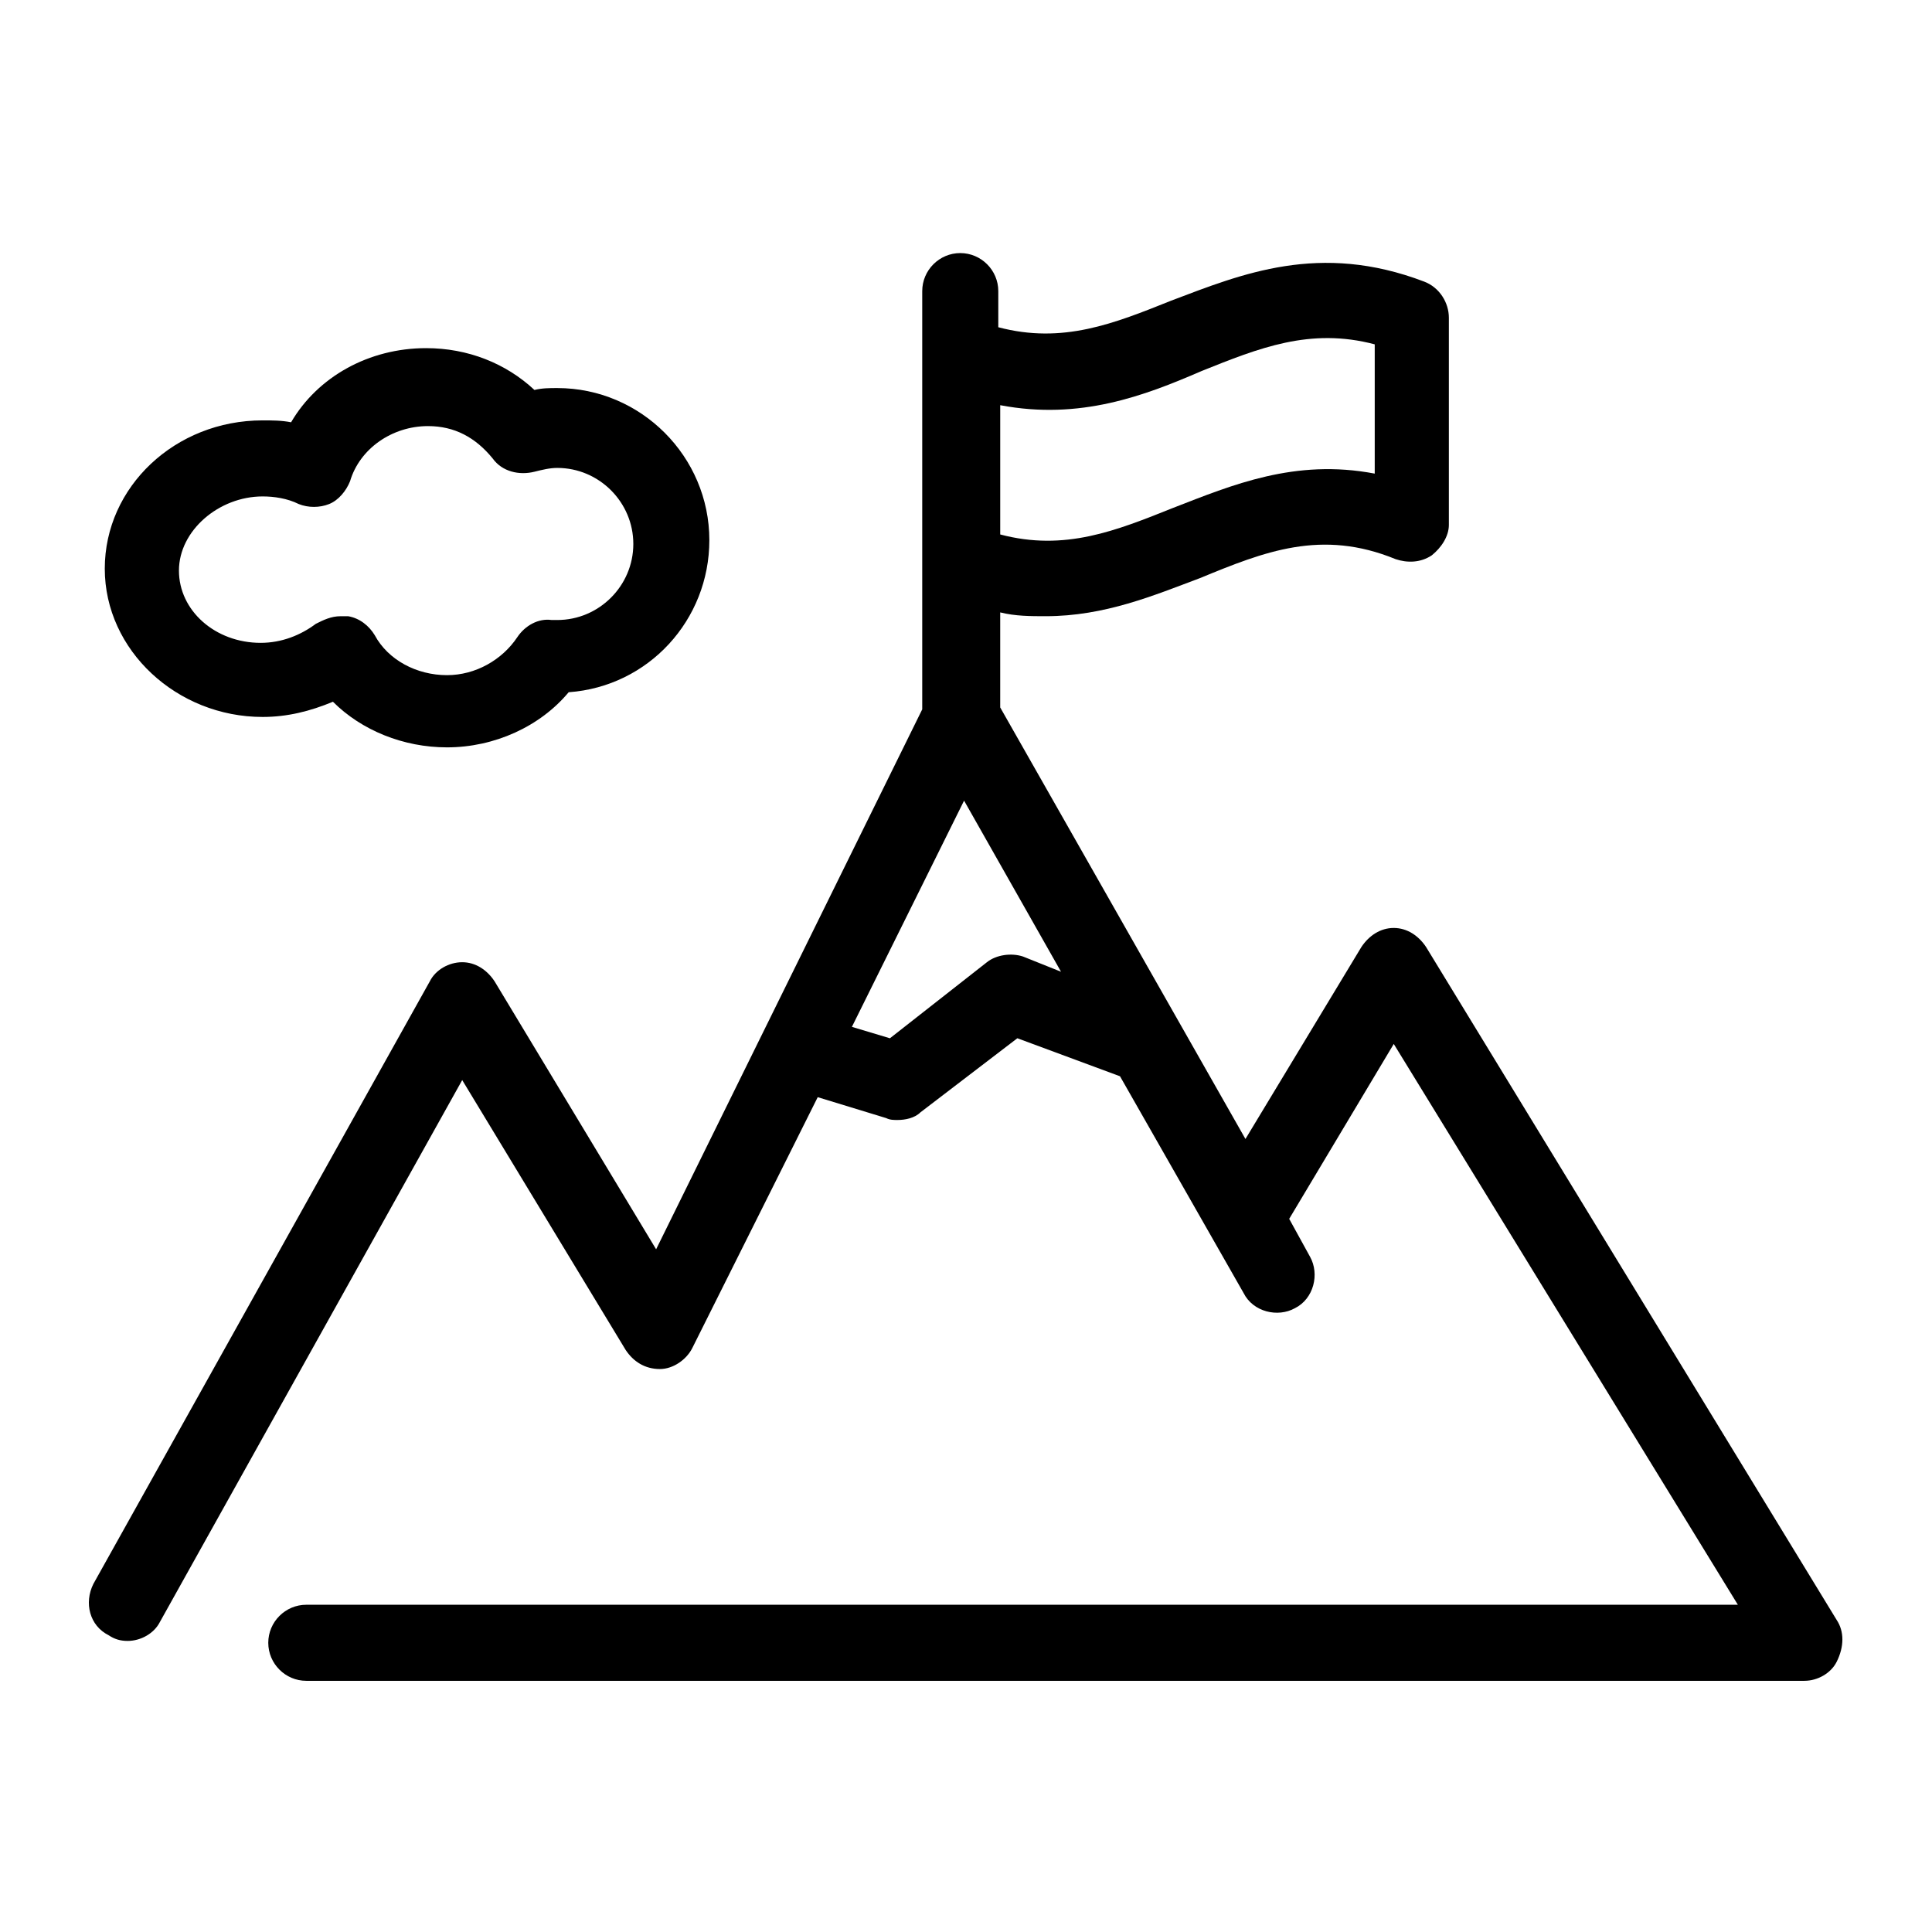 <?xml version="1.0" encoding="UTF-8"?>
<!-- Uploaded to: ICON Repo, www.iconrepo.com, Generator: ICON Repo Mixer Tools -->
<svg fill="#000000" width="800px" height="800px" version="1.1" viewBox="144 144 512 512" xmlns="http://www.w3.org/2000/svg">
 <g>
  <path d="m630.74 573.31-108.82-178.35c-2.016-3.023-5.039-5.039-8.566-5.039-3.527 0-6.551 2.016-8.566 5.039l-30.73 50.883-64.992-114.36v-25.191c4.031 1.008 8.062 1.008 12.09 1.008 15.617 0 28.719-5.543 40.809-10.078 17.129-7.055 32.242-13.098 51.891-5.039 3.023 1.008 6.551 1.008 9.574-1.008 2.519-2.016 4.535-5.039 4.535-8.062v-54.91c0-4.031-2.519-8.062-6.551-9.574-27.711-10.578-48.367-2.016-67.008 5.039-15.113 6.047-28.719 11.586-45.848 7.055v-9.574c0-5.543-4.535-10.078-10.078-10.078s-10.078 4.535-10.078 10.078v110.84l-70.523 143.09-42.824-71.039c-2.016-3.023-5.039-5.039-8.566-5.039-3.527 0-7.055 2.016-8.566 5.039l-89.172 159.71c-2.519 5.039-1.008 11.082 4.031 13.602 1.512 1.008 3.023 1.512 5.039 1.512 3.527 0 7.055-2.016 8.566-5.039l80.105-143.59 43.328 71.539c2.016 3.023 5.039 5.039 9.07 5.039 3.527 0 7.055-2.519 8.566-5.543l33.25-66.504 18.137 5.543c1.008 0.504 2.016 0.504 3.023 0.504 2.016 0 4.535-0.504 6.047-2.016l25.695-19.648 27.207 10.078 32.746 57.434c2.519 5.039 9.07 6.551 13.602 4.031 5.039-2.519 6.551-9.07 4.031-13.602l-5.543-10.078 27.711-46.352 91.191 148.62h-379.38c-5.543 0-10.078 4.535-10.078 10.078s4.535 10.078 10.078 10.078h397c3.527 0 7.055-2.016 8.566-5.039 2.016-4.031 2.016-8.062 0-11.086zm-168.27-331c15.113-6.047 28.719-11.586 45.848-7.055v34.258c-21.16-4.031-37.785 3.023-53.402 9.07-15.113 6.047-28.719 11.586-45.848 7.055v-34.258c21.156 4.031 38.285-2.519 53.402-9.07zm-47.359 155.18c-3.023-1.008-7.055-0.504-9.574 1.512l-25.695 20.152-10.078-3.023 29.727-59.953 25.695 45.344z"/>
  <path d="m213.59 334c6.551 0 12.594-1.512 18.641-4.031 7.559 7.559 18.641 12.09 30.23 12.09 12.594 0 24.688-5.543 32.242-14.609 21.16-1.512 37.281-19.145 37.281-40.305 0-22.168-18.137-40.305-40.305-40.305-2.016 0-4.031 0-6.047 0.504-7.559-7.055-17.633-11.082-28.719-11.082-15.113 0-28.719 7.559-35.77 19.648-2.519-0.504-5.039-0.504-7.559-0.504-23.176 0-41.816 17.633-41.816 39.297 0.004 21.664 19.148 39.297 41.82 39.297zm0-58.441c3.023 0 6.551 0.504 9.574 2.016 2.519 1.008 5.543 1.008 8.062 0 2.519-1.008 4.535-3.527 5.543-6.047 2.519-8.566 11.082-14.609 20.656-14.609 7.055 0 12.594 3.023 17.129 8.566 2.519 3.527 7.055 4.535 11.082 3.527 2.016-0.504 4.031-1.008 6.047-1.008 11.082 0 20.152 9.07 20.152 20.152s-9.07 20.152-20.152 20.152h-1.512c-3.527-0.504-7.055 1.512-9.07 4.535-4.031 6.047-11.082 10.078-18.641 10.078-8.062 0-15.617-4.031-19.145-10.578-1.512-2.519-4.031-4.535-7.055-5.039h-2.016c-2.519 0-4.535 1.008-6.551 2.016-4.031 3.023-9.07 5.039-14.609 5.039-12.09 0-21.664-8.566-21.664-19.145 0-10.59 10.578-19.656 22.168-19.656z"/>
 </g>
</svg>